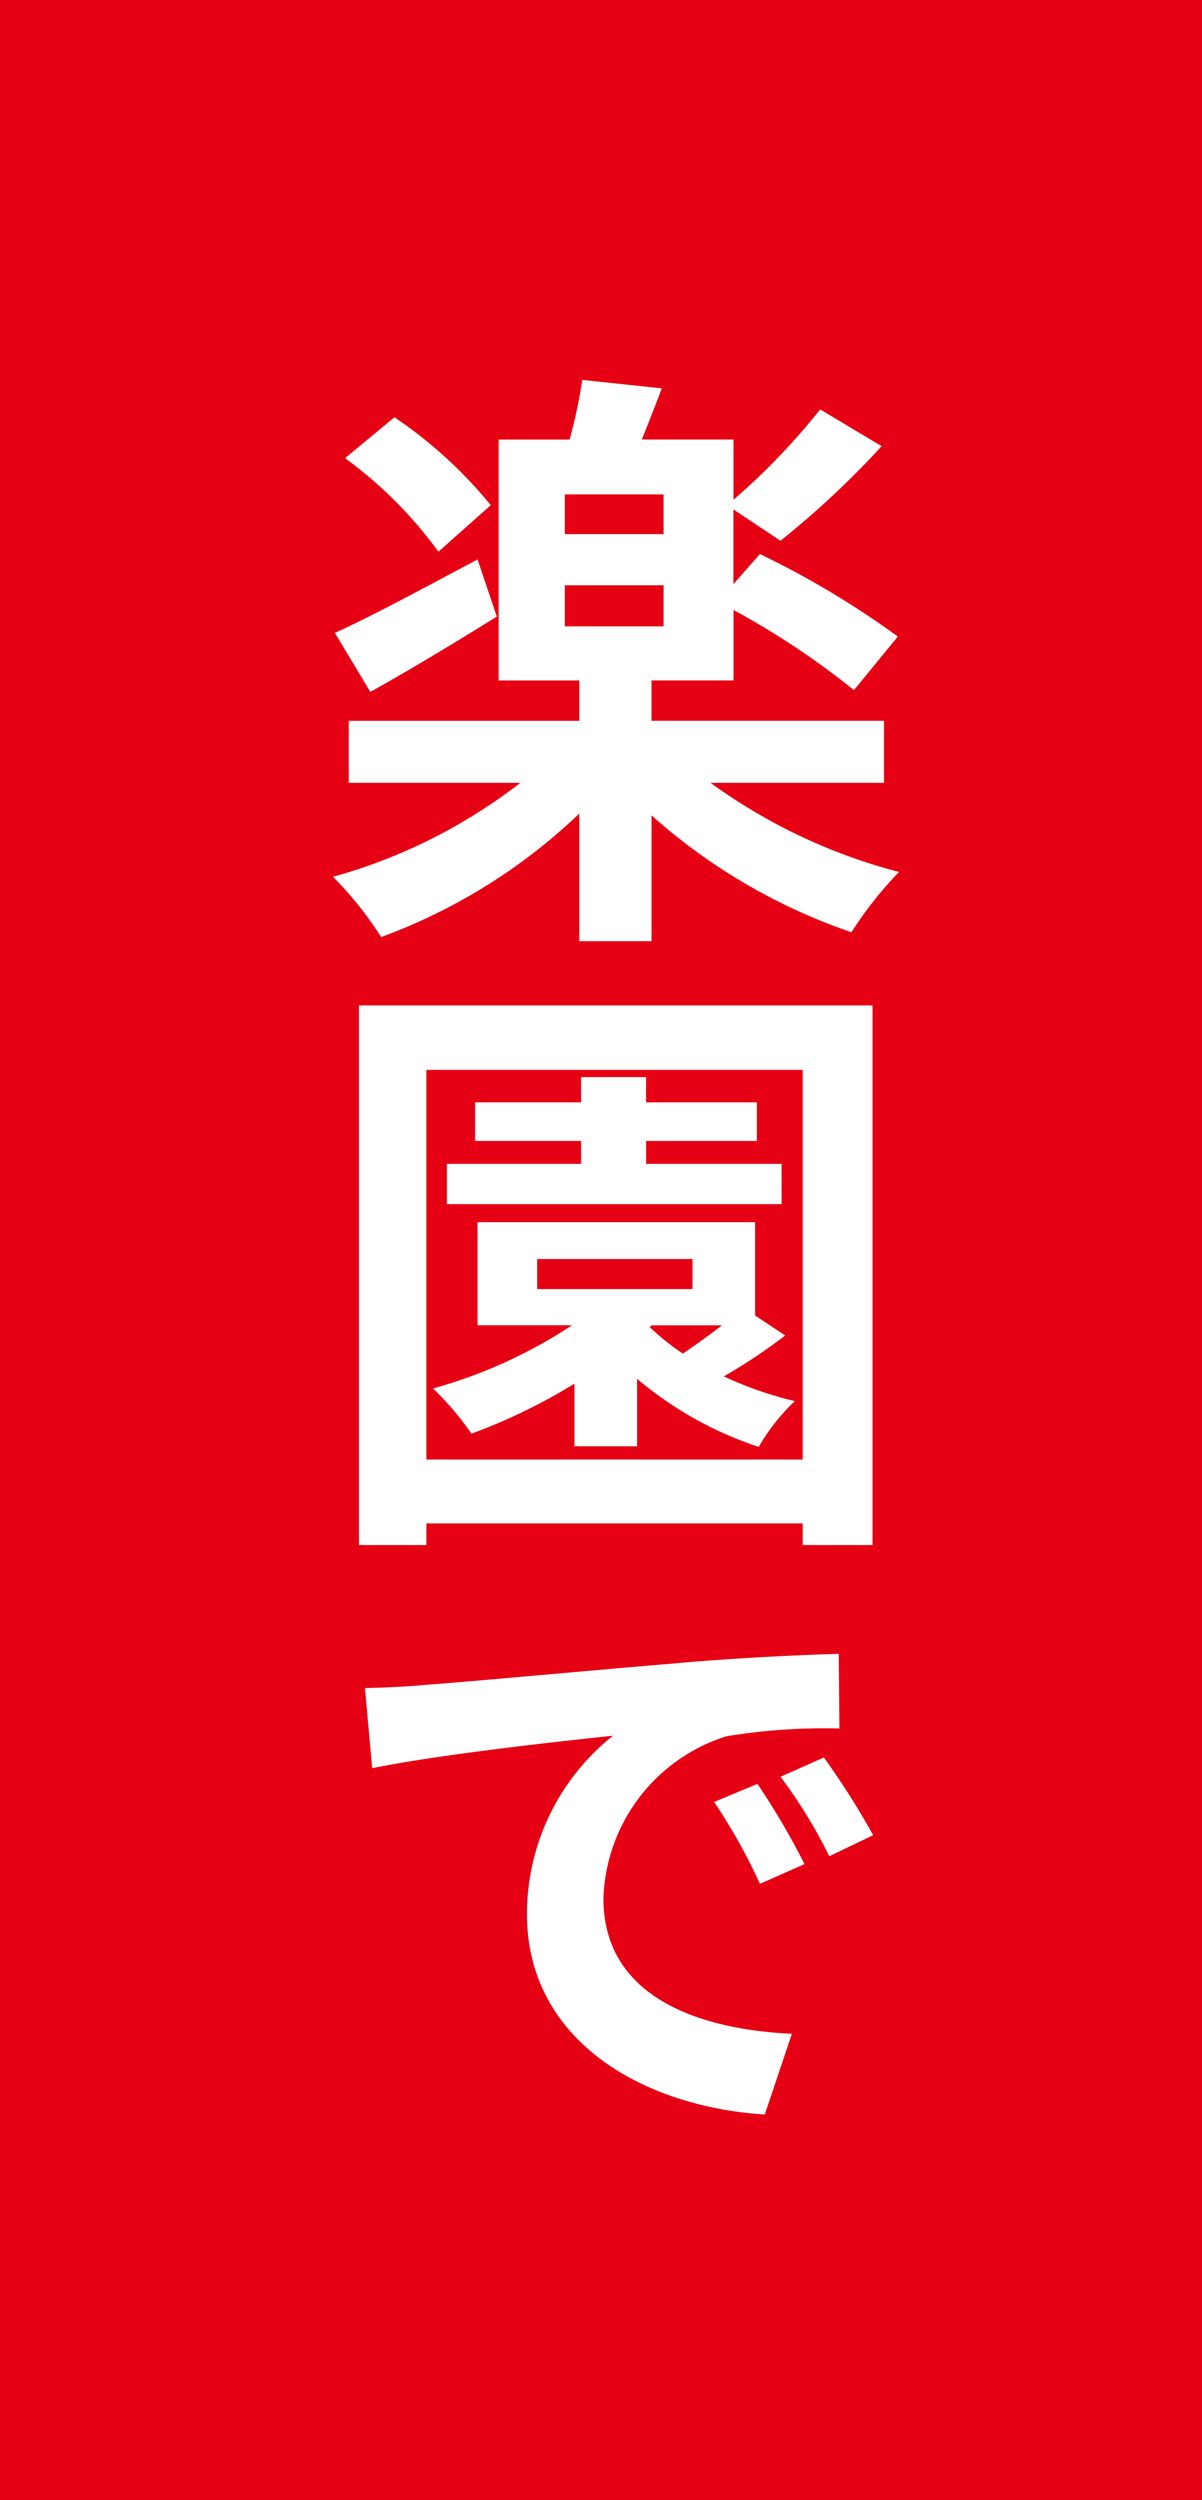 <svg xmlns="http://www.w3.org/2000/svg" width="63" height="131"><g data-name="グループ 871"><path data-name="パス 5" d="M0 0h63v131H0z" fill="#e60013"/><path data-name="パス 1" d="M37.243 41.018a29.431 29.431 0 009.877 4.67 19.944 19.944 0 00-2.494 3.158 30.579 30.579 0 01-10.477-6.123v6.594h-3.787v-6.689a29.963 29.963 0 01-10.383 6.47 19.094 19.094 0 00-2.523-3.157 28.448 28.448 0 009.814-4.923h-8.993v-3.25h12.085v-2.115h-4.228V23.031h3.723a28.027 28.027 0 00.663-3.125l4.165.442c-.347.945-.726 1.86-1.042 2.681h4.8v3.157a35.224 35.224 0 004.544-4.734l3.221 1.926a47.142 47.142 0 01-5.3 4.955l-2.468-1.642v3.915l1.389-1.576a46.3 46.3 0 017.228 4.323l-2.3 2.807a41.975 41.975 0 00-6.312-4.2v3.692h-4.297v2.115h12.183v3.25zm-11.204-8.712c-2.179 1.36-4.643 2.842-6.628 3.947l-1.86-3.092c1.892-.853 4.7-2.368 7.478-3.849zm-3.06-3.4a22.359 22.359 0 00-4.892-4.9l2.587-2.143a23.369 23.369 0 015.049 4.607zm22.752 23.773v28.275h-3.66V79.82H22.347v1.134h-3.533V52.679zM22.126 88.295c2.555-.189 7.6-.663 13.19-1.137 3.155-.284 6.5-.442 8.646-.505l.034 3.913a31.459 31.459 0 00-5.933.41 9.22 9.22 0 00-6.436 8.488c0 5.018 4.7 6.849 9.877 7.1l-1.421 4.228c-6.407-.41-12.464-3.881-12.464-10.509a11.955 11.955 0 014.512-9.341c-2.652.284-9.088.979-12.624 1.705l-.379-4.2c1.199-.026 2.368-.089 2.998-.152zm19.945-11.822V56.058H22.347v20.415zm-.916-6.5a28.723 28.723 0 01-3.218 2.144 19.194 19.194 0 003.723 1.295 10.578 10.578 0 00-1.894 2.4 19.218 19.218 0 01-6.375-3.568v3.536h-3.282v-3.282a30.214 30.214 0 01-5.4 2.621 15.192 15.192 0 00-2.013-2.369 25.615 25.615 0 007.288-3.313h-4.955v-5.4h14.547v4.891zm-.189-6.881H23.421v-2.111h7.036v-1.2h-5.555V57.76h5.554v-1.323h3.407v1.323h5.807v2.021h-5.806v1.2h7.1zm-12.812 4.451h8.142v-1.576h-8.142zm6.626-41.637h-5.176v2.08h5.176zm-5.176 6.912h5.176v-2.151h-5.176zm4.449 36.718a13.381 13.381 0 001.737 1.389 41.879 41.879 0 002.052-1.484h-3.694zm8.112 28.135l-2.336 1.035a29.553 29.553 0 00-2.4-4.291l2.271-.947a39.522 39.522 0 012.465 4.199zm3.6-1.516l-2.3 1.105a26.276 26.276 0 00-2.555-4.165l2.271-1.01a40.583 40.583 0 012.581 4.067z" fill="#fff"/><path data-name="長方形 29" fill="none" d="M16 19h32v95H16z"/></g></svg>
